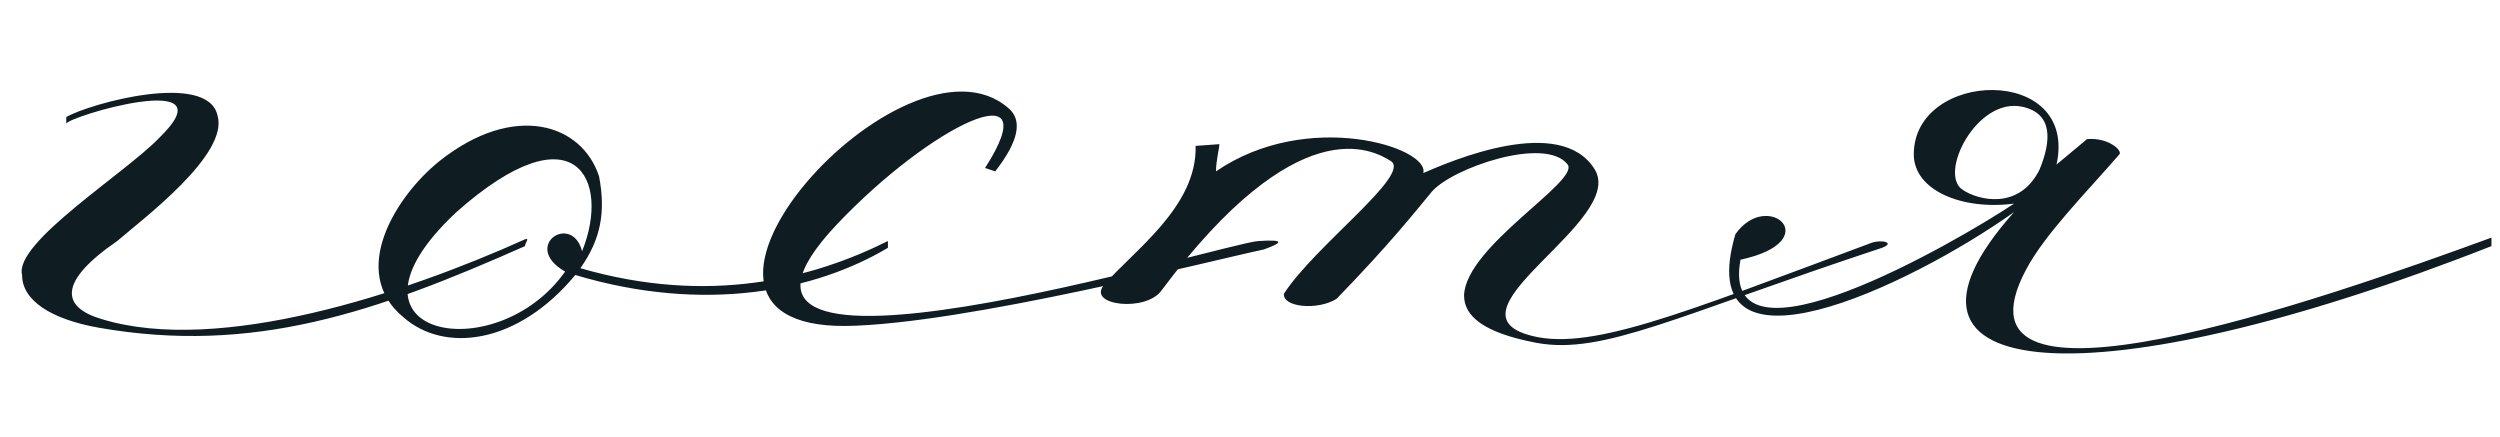 <?xml version="1.0" encoding="UTF-8"?> <svg xmlns="http://www.w3.org/2000/svg" width="103" height="18" viewBox="0 0 103 18" fill="none"><path d="M2.73 5.1V4.82C3.71 4.26 8.54 2.93 8.96 4.75C9.45 6.36 5.88 9.02 4.83 9.93C2.38 11.61 2.52 12.66 4.2 13.15C9.03 14.62 16.66 12.1 21.63 9.86C21.84 9.79 21.63 10 21.63 10.14C15.47 12.87 10.43 14.62 4.06 13.5C2.1 13.15 0.91 12.38 0.91 11.33C0.56 10 5.18 7.13 6.58 5.66C9.52 2.79 2.73 4.82 2.73 5.1ZM24.682 7.27C24.962 8.74 24.752 9.86 23.912 11.05C29.232 12.59 33.502 11.47 36.582 9.93V10.21C33.642 11.96 29.092 12.94 23.702 11.33C21.322 14.2 18.312 14.55 16.632 13.08C14.322 11.19 16.352 8.04 18.102 6.64C21.182 4.19 23.982 5.1 24.682 7.27ZM23.982 10.35C25.172 7.41 23.702 4.4 18.802 8.74C13.342 13.85 20.412 15.25 23.282 11.19C21.462 10.14 23.562 8.74 23.982 10.35ZM41.004 7.06L40.584 6.92C43.244 2.79 38.344 5.17 34.494 9.23C26.864 17.28 50.454 10 51.854 9.93C52.974 9.86 52.834 10 52.064 10.28C50.034 10.7 39.744 13.36 34.844 13.43C25.744 13.5 37.294 0.69 41.564 4.47C42.124 4.96 41.984 5.8 41.004 7.06ZM52.899 12.1C54.159 10.14 58.149 7.2 57.309 6.64C56.539 6.15 53.459 4.47 47.859 11.96C47.229 12.87 44.779 12.59 45.479 11.75C46.669 10.35 49.329 8.53 49.259 6.01L50.239 5.94C50.239 6.08 50.099 6.64 50.099 7.06C53.879 4.47 58.919 6.08 58.639 7.13C59.759 6.64 64.309 4.68 65.709 6.99C66.969 9.09 59.549 12.73 62.909 13.78C65.359 14.55 69.209 12.94 77.119 10C77.539 9.86 78.099 10 77.539 10.21C69.069 13.01 66.059 14.62 63.329 14.13C61.089 13.71 60.319 13.01 60.319 12.17C60.389 10.14 65.079 7.48 64.589 6.78C63.679 5.59 59.829 6.92 58.989 7.9C58.289 8.74 57.309 10 55.069 12.31C54.299 12.8 52.829 12.66 52.899 12.1ZM83.328 4.4C81.438 3.98 79.828 7.2 80.878 7.83C81.508 8.25 83.188 8.67 84.028 6.99C84.518 5.8 84.588 4.68 83.328 4.4ZM82.978 8.39C80.808 8.67 78.848 7.83 78.848 6.36C78.848 2.86 85.638 2.65 84.728 6.78L85.988 5.73C86.898 5.66 87.458 6.22 87.318 6.36C85.988 7.9 84.238 9.65 83.468 11.12C79.898 17.84 95.578 12.38 102.648 9.79V10.14C86.268 16.58 76.608 15.88 82.978 8.74C78.638 11.82 69.608 16.09 71.498 9.65C72.828 7.76 75.278 9.93 71.708 10.7C70.798 15.67 80.668 9.93 82.978 8.39Z" fill="#0F1D22"></path></svg> 